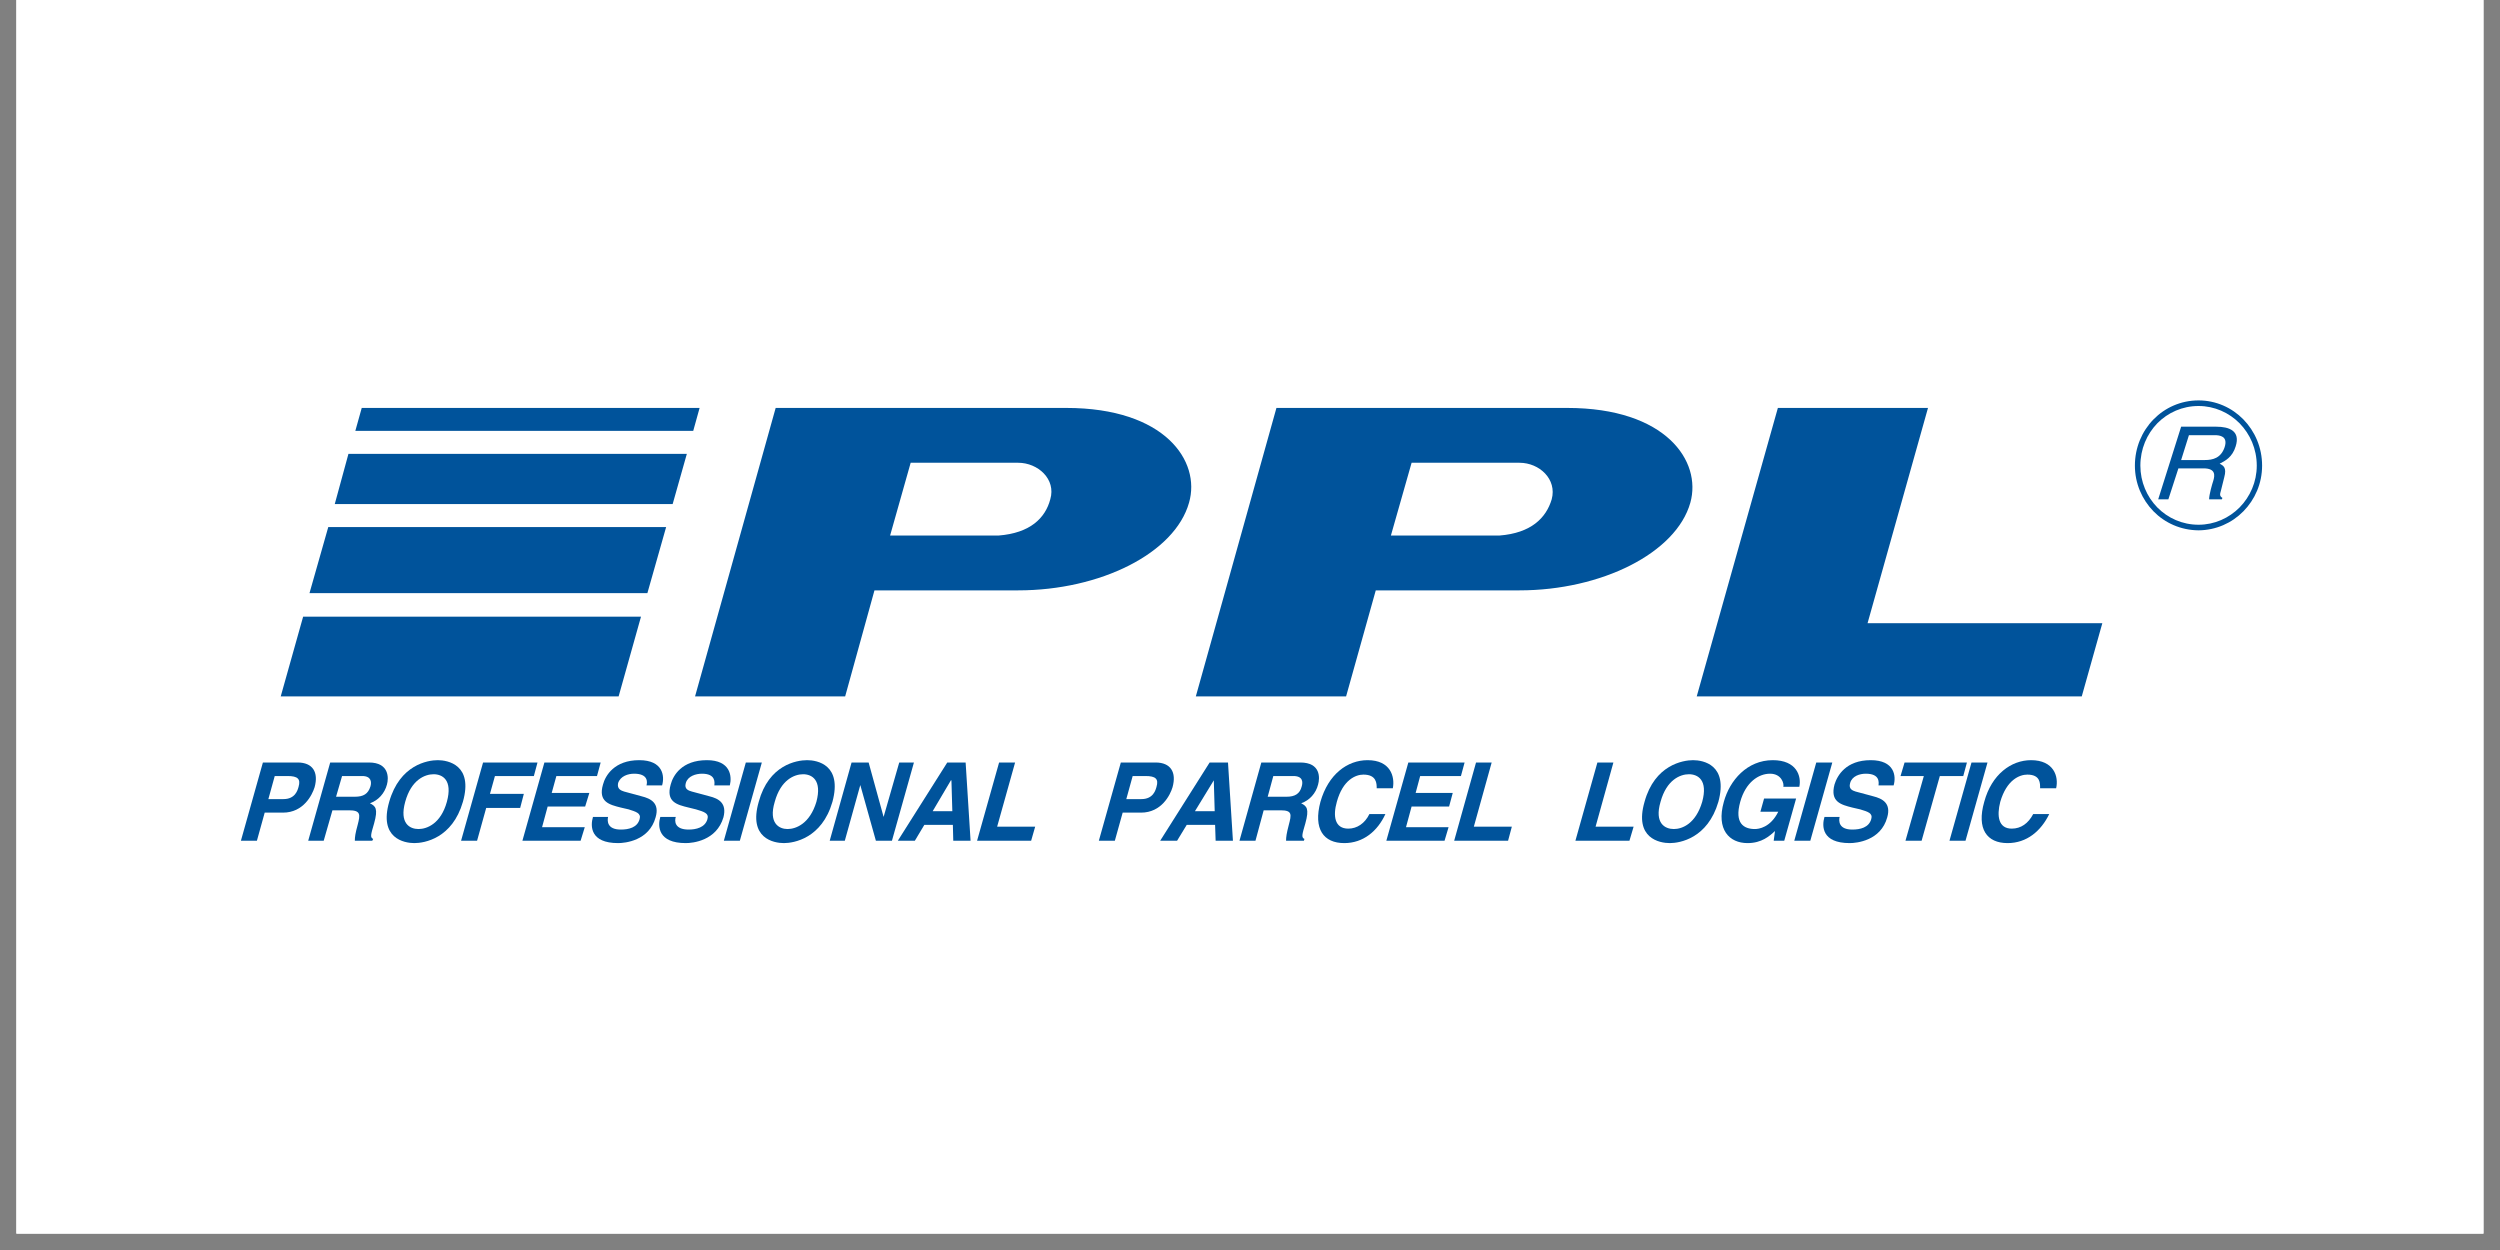 <svg xmlns="http://www.w3.org/2000/svg" xmlns:xlink="http://www.w3.org/1999/xlink" width="100" zoomAndPan="magnify" viewBox="0 0 75 37.5" height="50" preserveAspectRatio="xMidYMid meet" version="1.0"><rect x="0" y="0" width="75" height="37.5" fill="#808080" stroke="none"/><defs><clipPath id="143a2263a2"><path d="M 0.492 0 L 74.504 0 L 74.504 37.008 L 0.492 37.008 Z M 0.492 0 " clip-rule="nonzero"/></clipPath><clipPath id="12ded5587d"><path d="M 50 12.012 L 64 12.012 L 64 21 L 50 21 Z M 50 12.012 " clip-rule="nonzero"/></clipPath><clipPath id="edbe0a0efc"><path d="M 20 12.012 L 36 12.012 L 36 21 L 20 21 Z M 20 12.012 " clip-rule="nonzero"/></clipPath><clipPath id="a4bf3b8886"><path d="M 35 12.012 L 51 12.012 L 51 21 L 35 21 Z M 35 12.012 " clip-rule="nonzero"/></clipPath><clipPath id="a109d3279f"><path d="M 7.219 22 L 10 22 L 10 25.336 L 7.219 25.336 Z M 7.219 22 " clip-rule="nonzero"/></clipPath><clipPath id="9a5c6fb73e"><path d="M 9 22 L 12 22 L 12 25.336 L 9 25.336 Z M 9 22 " clip-rule="nonzero"/></clipPath><clipPath id="65ea699663"><path d="M 11 22 L 14 22 L 14 25.336 L 11 25.336 Z M 11 22 " clip-rule="nonzero"/></clipPath><clipPath id="1e8bdd7978"><path d="M 13 22 L 17 22 L 17 25.336 L 13 25.336 Z M 13 22 " clip-rule="nonzero"/></clipPath><clipPath id="16ab4fa92f"><path d="M 15 22 L 19 22 L 19 25.336 L 15 25.336 Z M 15 22 " clip-rule="nonzero"/></clipPath><clipPath id="66cc9b0cad"><path d="M 17 22 L 20 22 L 20 25.336 L 17 25.336 Z M 17 22 " clip-rule="nonzero"/></clipPath><clipPath id="4e3ef9cca0"><path d="M 19 22 L 22 22 L 22 25.336 L 19 25.336 Z M 19 22 " clip-rule="nonzero"/></clipPath><clipPath id="5f8c6c613e"><path d="M 21 22 L 23 22 L 23 25.336 L 21 25.336 Z M 21 22 " clip-rule="nonzero"/></clipPath><clipPath id="cdf103a81e"><path d="M 22 22 L 26 22 L 26 25.336 L 22 25.336 Z M 22 22 " clip-rule="nonzero"/></clipPath><clipPath id="ebecc5efdf"><path d="M 24 22 L 28 22 L 28 25.336 L 24 25.336 Z M 24 22 " clip-rule="nonzero"/></clipPath><clipPath id="4d3bbb79ed"><path d="M 26 22 L 30 22 L 30 25.336 L 26 25.336 Z M 26 22 " clip-rule="nonzero"/></clipPath><clipPath id="2c5312cc37"><path d="M 29 22 L 32 22 L 32 25.336 L 29 25.336 Z M 29 22 " clip-rule="nonzero"/></clipPath><clipPath id="8c5d90d5ff"><path d="M 32 22 L 36 22 L 36 25.336 L 32 25.336 Z M 32 22 " clip-rule="nonzero"/></clipPath><clipPath id="08f9524c55"><path d="M 34 22 L 37 22 L 37 25.336 L 34 25.336 Z M 34 22 " clip-rule="nonzero"/></clipPath><clipPath id="a00bbc48fa"><path d="M 37 22 L 40 22 L 40 25.336 L 37 25.336 Z M 37 22 " clip-rule="nonzero"/></clipPath><clipPath id="177d0b7fe5"><path d="M 39 22 L 42 22 L 42 25.336 L 39 25.336 Z M 39 22 " clip-rule="nonzero"/></clipPath><clipPath id="9cef6aa6cb"><path d="M 41 22 L 44 22 L 44 25.336 L 41 25.336 Z M 41 22 " clip-rule="nonzero"/></clipPath><clipPath id="5a31aed261"><path d="M 43 22 L 46 22 L 46 25.336 L 43 25.336 Z M 43 22 " clip-rule="nonzero"/></clipPath><clipPath id="559a1b8cee"><path d="M 47 22 L 50 22 L 50 25.336 L 47 25.336 Z M 47 22 " clip-rule="nonzero"/></clipPath><clipPath id="b53dd55692"><path d="M 49 22 L 52 22 L 52 25.336 L 49 25.336 Z M 49 22 " clip-rule="nonzero"/></clipPath><clipPath id="646f1f2df0"><path d="M 51 22 L 54 22 L 54 25.336 L 51 25.336 Z M 51 22 " clip-rule="nonzero"/></clipPath><clipPath id="5275811d40"><path d="M 53 22 L 55 22 L 55 25.336 L 53 25.336 Z M 53 22 " clip-rule="nonzero"/></clipPath><clipPath id="b6756b9299"><path d="M 54 22 L 57 22 L 57 25.336 L 54 25.336 Z M 54 22 " clip-rule="nonzero"/></clipPath><clipPath id="250ddd6c3f"><path d="M 57 22 L 60 22 L 60 25.336 L 57 25.336 Z M 57 22 " clip-rule="nonzero"/></clipPath><clipPath id="730a14151d"><path d="M 58 22 L 60 22 L 60 25.336 L 58 25.336 Z M 58 22 " clip-rule="nonzero"/></clipPath><clipPath id="469b4592a2"><path d="M 59 22 L 62 22 L 62 25.336 L 59 25.336 Z M 59 22 " clip-rule="nonzero"/></clipPath><clipPath id="55ab8d75dc"><path d="M 10 12.012 L 21 12.012 L 21 13 L 10 13 Z M 10 12.012 " clip-rule="nonzero"/></clipPath><clipPath id="ff89084da0"><path d="M 64 12.012 L 67.91 12.012 L 67.91 16 L 64 16 Z M 64 12.012 " clip-rule="nonzero"/></clipPath><clipPath id="e3d178188a"><path d="M 64 12.012 L 67.91 12.012 L 67.91 15 L 64 15 Z M 64 12.012 " clip-rule="nonzero"/></clipPath></defs><g clip-path="url(#143a2263a2)"><path fill="#ffffff" d="M 0.492 0 L 74.508 0 L 74.508 37.008 L 0.492 37.008 Z M 0.492 0 " fill-opacity="1" fill-rule="nonzero"/><path fill="#ffffff" d="M 0.492 0 L 74.508 0 L 74.508 37.008 L 0.492 37.008 Z M 0.492 0 " fill-opacity="1" fill-rule="nonzero"/></g><g clip-path="url(#12ded5587d)"><path fill="#00539b" d="M 63.07 18.695 L 62.453 20.891 L 50.902 20.891 L 53.336 12.238 L 57.84 12.238 L 56.027 18.695 Z M 63.07 18.695 " fill-opacity="1" fill-rule="nonzero"/></g><g clip-path="url(#edbe0a0efc)"><path fill="#00539b" d="M 31.988 12.238 L 23.27 12.238 L 20.852 20.891 L 25.355 20.891 L 26.234 17.711 L 30.547 17.711 C 33.008 17.711 35.246 16.598 35.672 15.078 C 36.027 13.84 34.957 12.238 31.988 12.238 M 29.957 16.066 L 26.703 16.066 L 27.32 13.883 L 30.547 13.883 C 31.137 13.883 31.688 14.375 31.508 14.98 C 31.359 15.543 30.906 15.992 29.957 16.066 " fill-opacity="1" fill-rule="nonzero"/></g><g clip-path="url(#a4bf3b8886)"><path fill="#00539b" d="M 47.016 12.238 L 38.293 12.238 L 36.691 17.973 L 35.875 20.891 L 40.383 20.891 L 41.273 17.711 L 45.586 17.711 C 48.031 17.711 50.285 16.598 50.711 15.078 C 51.055 13.84 49.984 12.238 47.016 12.238 M 44.984 16.066 L 41.727 16.066 L 42.348 13.883 L 45.586 13.883 C 46.18 13.883 46.715 14.375 46.551 14.98 C 46.383 15.543 45.93 15.992 44.984 16.066 " fill-opacity="1" fill-rule="nonzero"/></g><g clip-path="url(#a109d3279f)"><path fill="#00539b" d="M 7.707 25.223 L 7.227 25.223 L 7.887 22.875 L 8.93 22.875 C 9.383 22.875 9.562 23.168 9.438 23.617 C 9.367 23.844 9.109 24.379 8.488 24.379 L 7.941 24.379 Z M 8.504 23.973 C 8.859 23.973 8.93 23.703 8.957 23.605 C 9.027 23.367 8.93 23.281 8.629 23.281 L 8.242 23.281 L 8.051 23.973 Z M 8.504 23.973 " fill-opacity="1" fill-rule="nonzero"/></g><g clip-path="url(#9a5c6fb73e)"><path fill="#00539b" d="M 9.906 22.875 L 11.07 22.875 C 11.676 22.875 11.664 23.34 11.609 23.535 C 11.539 23.801 11.348 24.012 11.098 24.098 C 11.266 24.184 11.348 24.254 11.223 24.703 C 11.125 25.039 11.098 25.125 11.195 25.168 L 11.168 25.223 L 10.645 25.223 C 10.645 25.109 10.66 25 10.73 24.746 C 10.812 24.434 10.824 24.309 10.469 24.309 L 9.973 24.309 L 9.711 25.223 L 9.246 25.223 Z M 10.645 23.902 C 10.906 23.902 11.043 23.816 11.113 23.594 C 11.152 23.465 11.141 23.281 10.867 23.281 L 10.262 23.281 L 10.082 23.902 Z M 10.645 23.902 " fill-opacity="1" fill-rule="nonzero"/></g><g clip-path="url(#65ea699663)"><path fill="#00539b" d="M 13.133 22.805 C 13.434 22.805 14.203 22.945 13.887 24.055 C 13.57 25.152 12.734 25.293 12.43 25.293 C 12.129 25.293 11.359 25.152 11.676 24.055 C 11.992 22.945 12.828 22.805 13.133 22.805 M 12.555 24.871 C 12.816 24.871 13.227 24.703 13.406 24.055 C 13.586 23.395 13.27 23.227 13.008 23.227 C 12.746 23.227 12.336 23.395 12.156 24.055 C 11.977 24.703 12.293 24.871 12.555 24.871 " fill-opacity="1" fill-rule="nonzero"/></g><g clip-path="url(#1e8bdd7978)"><path fill="#00539b" d="M 14.586 24.238 L 15.605 24.238 L 15.715 23.816 L 14.699 23.816 L 14.848 23.281 L 16.016 23.281 L 16.125 22.875 L 14.492 22.875 L 13.832 25.223 L 14.312 25.223 Z M 14.586 24.238 " fill-opacity="1" fill-rule="nonzero"/></g><g clip-path="url(#16ab4fa92f)"><path fill="#00539b" d="M 18.02 22.875 L 16.332 22.875 L 15.672 25.223 L 17.418 25.223 L 17.543 24.816 L 16.262 24.816 L 16.43 24.195 L 17.555 24.195 L 17.68 23.789 L 16.551 23.789 L 16.691 23.281 L 17.91 23.281 Z M 18.02 22.875 " fill-opacity="1" fill-rule="nonzero"/></g><g clip-path="url(#66cc9b0cad)"><path fill="#00539b" d="M 18.242 24.508 C 18.215 24.633 18.215 24.887 18.625 24.887 C 18.859 24.887 19.121 24.828 19.188 24.574 C 19.242 24.395 19.078 24.352 18.859 24.281 L 18.625 24.227 C 18.281 24.141 17.938 24.055 18.09 23.535 C 18.16 23.266 18.434 22.805 19.176 22.805 C 19.891 22.805 19.945 23.281 19.863 23.562 L 19.395 23.562 C 19.422 23.465 19.449 23.211 19.023 23.211 C 18.844 23.211 18.613 23.281 18.543 23.492 C 18.504 23.676 18.641 23.719 18.723 23.746 L 19.242 23.887 C 19.531 23.957 19.793 24.098 19.668 24.52 C 19.477 25.223 18.75 25.293 18.543 25.293 C 17.707 25.293 17.707 24.785 17.789 24.508 Z M 18.242 24.508 " fill-opacity="1" fill-rule="nonzero"/></g><g clip-path="url(#4e3ef9cca0)"><path fill="#00539b" d="M 20.273 24.508 C 20.234 24.633 20.234 24.887 20.66 24.887 C 20.879 24.887 21.152 24.828 21.223 24.574 C 21.277 24.395 21.113 24.352 20.879 24.281 L 20.66 24.227 C 20.301 24.141 19.973 24.055 20.121 23.535 C 20.191 23.266 20.453 22.805 21.207 22.805 C 21.91 22.805 21.965 23.281 21.895 23.562 L 21.43 23.562 C 21.441 23.465 21.469 23.211 21.059 23.211 C 20.879 23.211 20.633 23.281 20.574 23.492 C 20.52 23.676 20.66 23.719 20.754 23.746 L 21.277 23.887 C 21.566 23.957 21.812 24.098 21.703 24.52 C 21.496 25.223 20.781 25.293 20.574 25.293 C 19.738 25.293 19.727 24.785 19.809 24.508 Z M 20.273 24.508 " fill-opacity="1" fill-rule="nonzero"/></g><g clip-path="url(#5f8c6c613e)"><path fill="#00539b" d="M 22.855 22.875 L 22.375 22.875 L 21.715 25.223 L 22.195 25.223 Z M 22.855 22.875 " fill-opacity="1" fill-rule="nonzero"/></g><g clip-path="url(#cdf103a81e)"><path fill="#00539b" d="M 24.215 22.805 C 24.52 22.805 25.273 22.945 24.973 24.055 C 24.656 25.152 23.816 25.293 23.516 25.293 C 23.215 25.293 22.445 25.152 22.762 24.055 C 23.062 22.945 23.898 22.805 24.215 22.805 M 23.625 24.871 C 23.887 24.871 24.297 24.703 24.492 24.055 C 24.668 23.395 24.352 23.227 24.094 23.227 C 23.832 23.227 23.422 23.395 23.242 24.055 C 23.047 24.703 23.379 24.871 23.625 24.871 " fill-opacity="1" fill-rule="nonzero"/></g><g clip-path="url(#ebecc5efdf)"><path fill="#00539b" d="M 26.977 22.875 L 27.418 22.875 L 26.758 25.223 L 26.277 25.223 L 25.809 23.551 L 25.344 25.223 L 24.891 25.223 L 25.547 22.875 L 26.059 22.875 L 26.508 24.508 Z M 26.977 22.875 " fill-opacity="1" fill-rule="nonzero"/></g><g clip-path="url(#4d3bbb79ed)"><path fill="#00539b" d="M 27.445 25.223 L 26.934 25.223 L 28.418 22.875 L 28.969 22.875 L 29.117 25.223 L 28.598 25.223 L 28.586 24.746 L 27.73 24.746 Z M 27.98 24.336 L 28.57 24.336 L 28.543 23.41 L 28.527 23.41 Z M 27.98 24.336 " fill-opacity="1" fill-rule="nonzero"/></g><g clip-path="url(#2c5312cc37)"><path fill="#00539b" d="M 30.453 22.875 L 29.973 22.875 L 29.312 25.223 L 30.934 25.223 L 31.055 24.801 L 29.914 24.801 Z M 30.453 22.875 " fill-opacity="1" fill-rule="nonzero"/></g><g clip-path="url(#8c5d90d5ff)"><path fill="#00539b" d="M 33.445 25.223 L 32.965 25.223 L 33.625 22.875 L 34.668 22.875 C 35.121 22.875 35.301 23.168 35.176 23.617 C 35.109 23.844 34.848 24.379 34.23 24.379 L 33.68 24.379 Z M 34.242 23.973 C 34.598 23.973 34.668 23.703 34.695 23.605 C 34.766 23.367 34.668 23.281 34.367 23.281 L 33.98 23.281 L 33.789 23.973 Z M 34.242 23.973 " fill-opacity="1" fill-rule="nonzero"/></g><g clip-path="url(#08f9524c55)"><path fill="#00539b" d="M 35.312 25.223 L 34.805 25.223 L 36.289 22.875 L 36.84 22.875 L 36.988 25.223 L 36.469 25.223 L 36.453 24.746 L 35.602 24.746 Z M 35.848 24.336 L 36.441 24.336 L 36.414 23.41 Z M 35.848 24.336 " fill-opacity="1" fill-rule="nonzero"/></g><g clip-path="url(#a00bbc48fa)"><path fill="#00539b" d="M 37.84 22.875 L 39.008 22.875 C 39.625 22.875 39.598 23.34 39.543 23.535 C 39.477 23.801 39.285 24.012 39.035 24.098 C 39.199 24.184 39.285 24.254 39.16 24.703 C 39.062 25.039 39.035 25.125 39.133 25.168 L 39.117 25.223 L 38.582 25.223 C 38.582 25.109 38.598 25 38.664 24.746 C 38.746 24.434 38.773 24.309 38.418 24.309 L 37.91 24.309 L 37.664 25.223 L 37.184 25.223 Z M 38.598 23.902 C 38.844 23.902 38.996 23.816 39.051 23.594 C 39.09 23.465 39.09 23.281 38.801 23.281 L 38.199 23.281 L 38.031 23.902 Z M 38.598 23.902 " fill-opacity="1" fill-rule="nonzero"/></g><g clip-path="url(#177d0b7fe5)"><path fill="#00539b" d="M 41.785 23.648 C 41.852 23.297 41.715 22.805 41.027 22.805 C 40.422 22.805 39.848 23.227 39.613 24.055 C 39.395 24.871 39.707 25.293 40.328 25.293 C 40.902 25.293 41.328 24.93 41.562 24.422 L 41.082 24.422 C 40.945 24.703 40.711 24.859 40.449 24.859 C 40.039 24.859 39.984 24.48 40.105 24.055 C 40.285 23.395 40.672 23.238 40.902 23.238 C 41.301 23.238 41.301 23.508 41.301 23.648 L 41.785 23.648 " fill-opacity="1" fill-rule="nonzero"/></g><g clip-path="url(#9cef6aa6cb)"><path fill="#00539b" d="M 43.828 23.281 L 42.605 23.281 L 42.469 23.789 L 43.582 23.789 L 43.473 24.195 L 42.348 24.195 L 42.18 24.816 L 43.457 24.816 L 43.336 25.223 L 41.59 25.223 L 42.25 22.875 L 43.938 22.875 Z M 43.828 23.281 " fill-opacity="1" fill-rule="nonzero"/></g><g clip-path="url(#5a31aed261)"><path fill="#00539b" d="M 44.215 24.801 L 45.355 24.801 L 45.242 25.223 L 43.625 25.223 L 44.281 22.875 L 44.75 22.875 Z M 44.215 24.801 " fill-opacity="1" fill-rule="nonzero"/></g><g clip-path="url(#559a1b8cee)"><path fill="#00539b" d="M 47.867 24.801 L 49.008 24.801 L 48.883 25.223 L 47.262 25.223 L 47.922 22.875 L 48.402 22.875 Z M 47.867 24.801 " fill-opacity="1" fill-rule="nonzero"/></g><g clip-path="url(#b53dd55692)"><path fill="#00539b" d="M 50.793 22.805 C 51.098 22.805 51.852 22.945 51.551 24.055 C 51.23 25.152 50.395 25.293 50.094 25.293 C 49.789 25.293 49.02 25.152 49.336 24.055 C 49.641 22.945 50.492 22.805 50.793 22.805 M 50.215 24.871 C 50.477 24.871 50.875 24.703 51.066 24.055 C 51.246 23.395 50.93 23.227 50.668 23.227 C 50.406 23.227 49.996 23.395 49.816 24.055 C 49.625 24.703 49.953 24.871 50.215 24.871 " fill-opacity="1" fill-rule="nonzero"/></g><g clip-path="url(#646f1f2df0)"><path fill="#00539b" d="M 52.812 24.352 L 53.348 24.352 C 53.113 24.828 52.758 24.871 52.648 24.871 C 52.316 24.871 52.027 24.703 52.207 24.055 C 52.371 23.465 52.758 23.211 53.102 23.211 C 53.445 23.211 53.527 23.508 53.5 23.605 L 53.98 23.605 C 54.047 23.281 53.898 22.805 53.184 22.805 C 52.414 22.805 51.891 23.41 51.715 24.055 C 51.48 24.887 51.879 25.293 52.426 25.293 C 52.852 25.293 53.086 25.082 53.25 24.93 L 53.211 25.223 L 53.527 25.223 L 53.883 23.957 L 52.922 23.957 Z M 52.812 24.352 " fill-opacity="1" fill-rule="nonzero"/></g><g clip-path="url(#5275811d40)"><path fill="#00539b" d="M 54.969 22.875 L 54.488 22.875 L 53.828 25.223 L 54.309 25.223 Z M 54.969 22.875 " fill-opacity="1" fill-rule="nonzero"/></g><g clip-path="url(#b6756b9299)"><path fill="#00539b" d="M 55.188 24.508 C 55.16 24.633 55.16 24.887 55.57 24.887 C 55.805 24.887 56.066 24.828 56.137 24.574 C 56.191 24.395 56.039 24.352 55.805 24.281 L 55.57 24.227 C 55.23 24.141 54.898 24.055 55.035 23.535 C 55.117 23.266 55.379 22.805 56.121 22.805 C 56.836 22.805 56.891 23.281 56.809 23.562 L 56.355 23.562 C 56.367 23.465 56.395 23.211 55.973 23.211 C 55.793 23.211 55.559 23.281 55.504 23.492 C 55.449 23.676 55.586 23.719 55.668 23.746 L 56.191 23.887 C 56.477 23.957 56.738 24.098 56.617 24.52 C 56.426 25.223 55.695 25.293 55.492 25.293 C 54.652 25.293 54.652 24.785 54.734 24.508 Z M 55.188 24.508 " fill-opacity="1" fill-rule="nonzero"/></g><g clip-path="url(#250ddd6c3f)"><path fill="#00539b" d="M 57.648 25.223 L 57.164 25.223 L 57.715 23.281 L 57.016 23.281 L 57.137 22.875 L 59.008 22.875 L 58.898 23.281 L 58.195 23.281 Z M 57.648 25.223 " fill-opacity="1" fill-rule="nonzero"/></g><g clip-path="url(#730a14151d)"><path fill="#00539b" d="M 58.965 25.223 L 58.484 25.223 L 59.145 22.875 L 59.625 22.875 Z M 58.965 25.223 " fill-opacity="1" fill-rule="nonzero"/></g><g clip-path="url(#469b4592a2)"><path fill="#00539b" d="M 61.684 23.648 C 61.766 23.297 61.617 22.805 60.93 22.805 C 60.34 22.805 59.75 23.227 59.527 24.055 C 59.293 24.871 59.609 25.293 60.227 25.293 C 60.805 25.293 61.23 24.93 61.477 24.422 L 60.996 24.422 C 60.848 24.703 60.629 24.859 60.352 24.859 C 59.953 24.859 59.898 24.48 60.008 24.055 C 60.199 23.395 60.586 23.238 60.82 23.238 C 61.219 23.238 61.203 23.508 61.203 23.648 Z M 61.684 23.648 " fill-opacity="1" fill-rule="nonzero"/></g><path fill="#00539b" d="M 18.559 20.891 L 19.23 18.5 L 9.094 18.5 L 8.422 20.891 Z M 18.559 20.891 " fill-opacity="1" fill-rule="nonzero"/><path fill="#00539b" d="M 20.18 15.121 L 20.605 13.617 L 10.453 13.617 L 10.043 15.121 Z M 20.18 15.121 " fill-opacity="1" fill-rule="nonzero"/><path fill="#00539b" d="M 19.422 17.793 L 19.984 15.812 L 9.848 15.812 L 9.285 17.793 Z M 19.422 17.793 " fill-opacity="1" fill-rule="nonzero"/><g clip-path="url(#55ab8d75dc)"><path fill="#00539b" d="M 20.797 12.926 L 20.988 12.238 L 10.852 12.238 L 10.66 12.926 Z M 20.797 12.926 " fill-opacity="1" fill-rule="nonzero"/></g><g clip-path="url(#ff89084da0)"><path fill="#00539b" d="M 65.957 15.742 L 65.957 15.91 Z M 65.957 15.742 C 66.434 15.742 66.871 15.543 67.188 15.223 L 67.301 15.34 C 66.957 15.691 66.48 15.906 65.957 15.91 Z M 67.188 15.223 C 67.504 14.902 67.703 14.457 67.703 13.969 L 67.863 13.969 C 67.863 14.504 67.648 14.988 67.301 15.34 Z M 67.703 13.969 L 67.863 13.969 Z M 67.703 13.969 L 67.863 13.969 Z M 67.703 13.969 C 67.703 13.469 67.504 13.023 67.188 12.699 L 67.301 12.582 C 67.648 12.938 67.863 13.426 67.863 13.969 Z M 67.188 12.699 C 66.871 12.379 66.434 12.18 65.957 12.18 L 65.957 12.012 C 66.48 12.012 66.957 12.23 67.301 12.582 Z M 65.957 12.18 L 65.957 12.012 Z M 65.957 12.18 L 65.957 12.012 Z M 65.957 12.18 C 65.469 12.18 65.035 12.379 64.719 12.699 L 64.605 12.582 C 64.949 12.23 65.426 12.012 65.957 12.012 Z M 64.719 12.699 C 64.406 13.023 64.211 13.469 64.211 13.969 L 64.047 13.969 C 64.047 13.426 64.258 12.938 64.605 12.582 Z M 64.211 13.969 L 64.047 13.969 Z M 64.211 13.969 L 64.047 13.969 Z M 64.211 13.969 C 64.211 14.457 64.406 14.902 64.719 15.223 L 64.605 15.34 C 64.262 14.988 64.047 14.504 64.047 13.969 Z M 64.719 15.223 C 65.035 15.543 65.469 15.742 65.957 15.742 L 65.957 15.91 C 65.426 15.906 64.949 15.691 64.605 15.34 Z M 65.957 15.742 L 65.957 15.91 " fill-opacity="1" fill-rule="nonzero"/></g><g clip-path="url(#e3d178188a)"><path fill="#00539b" d="M 65.051 14.98 L 64.746 14.98 L 65.434 12.801 L 66.492 12.801 C 66.875 12.801 67.219 12.926 67.07 13.391 C 66.973 13.715 66.754 13.828 66.59 13.91 C 66.699 13.969 66.809 14.023 66.727 14.32 L 66.629 14.715 C 66.59 14.84 66.59 14.883 66.672 14.938 L 66.656 14.98 L 66.273 14.98 C 66.273 14.84 66.367 14.516 66.395 14.434 C 66.449 14.262 66.477 14.051 66.105 14.051 L 65.352 14.051 Z M 65.434 13.801 L 66.148 13.801 C 66.383 13.801 66.629 13.742 66.738 13.418 C 66.848 13.082 66.59 13.055 66.438 13.055 L 65.668 13.055 Z M 65.434 13.801 " fill-opacity="1" fill-rule="nonzero"/></g></svg>